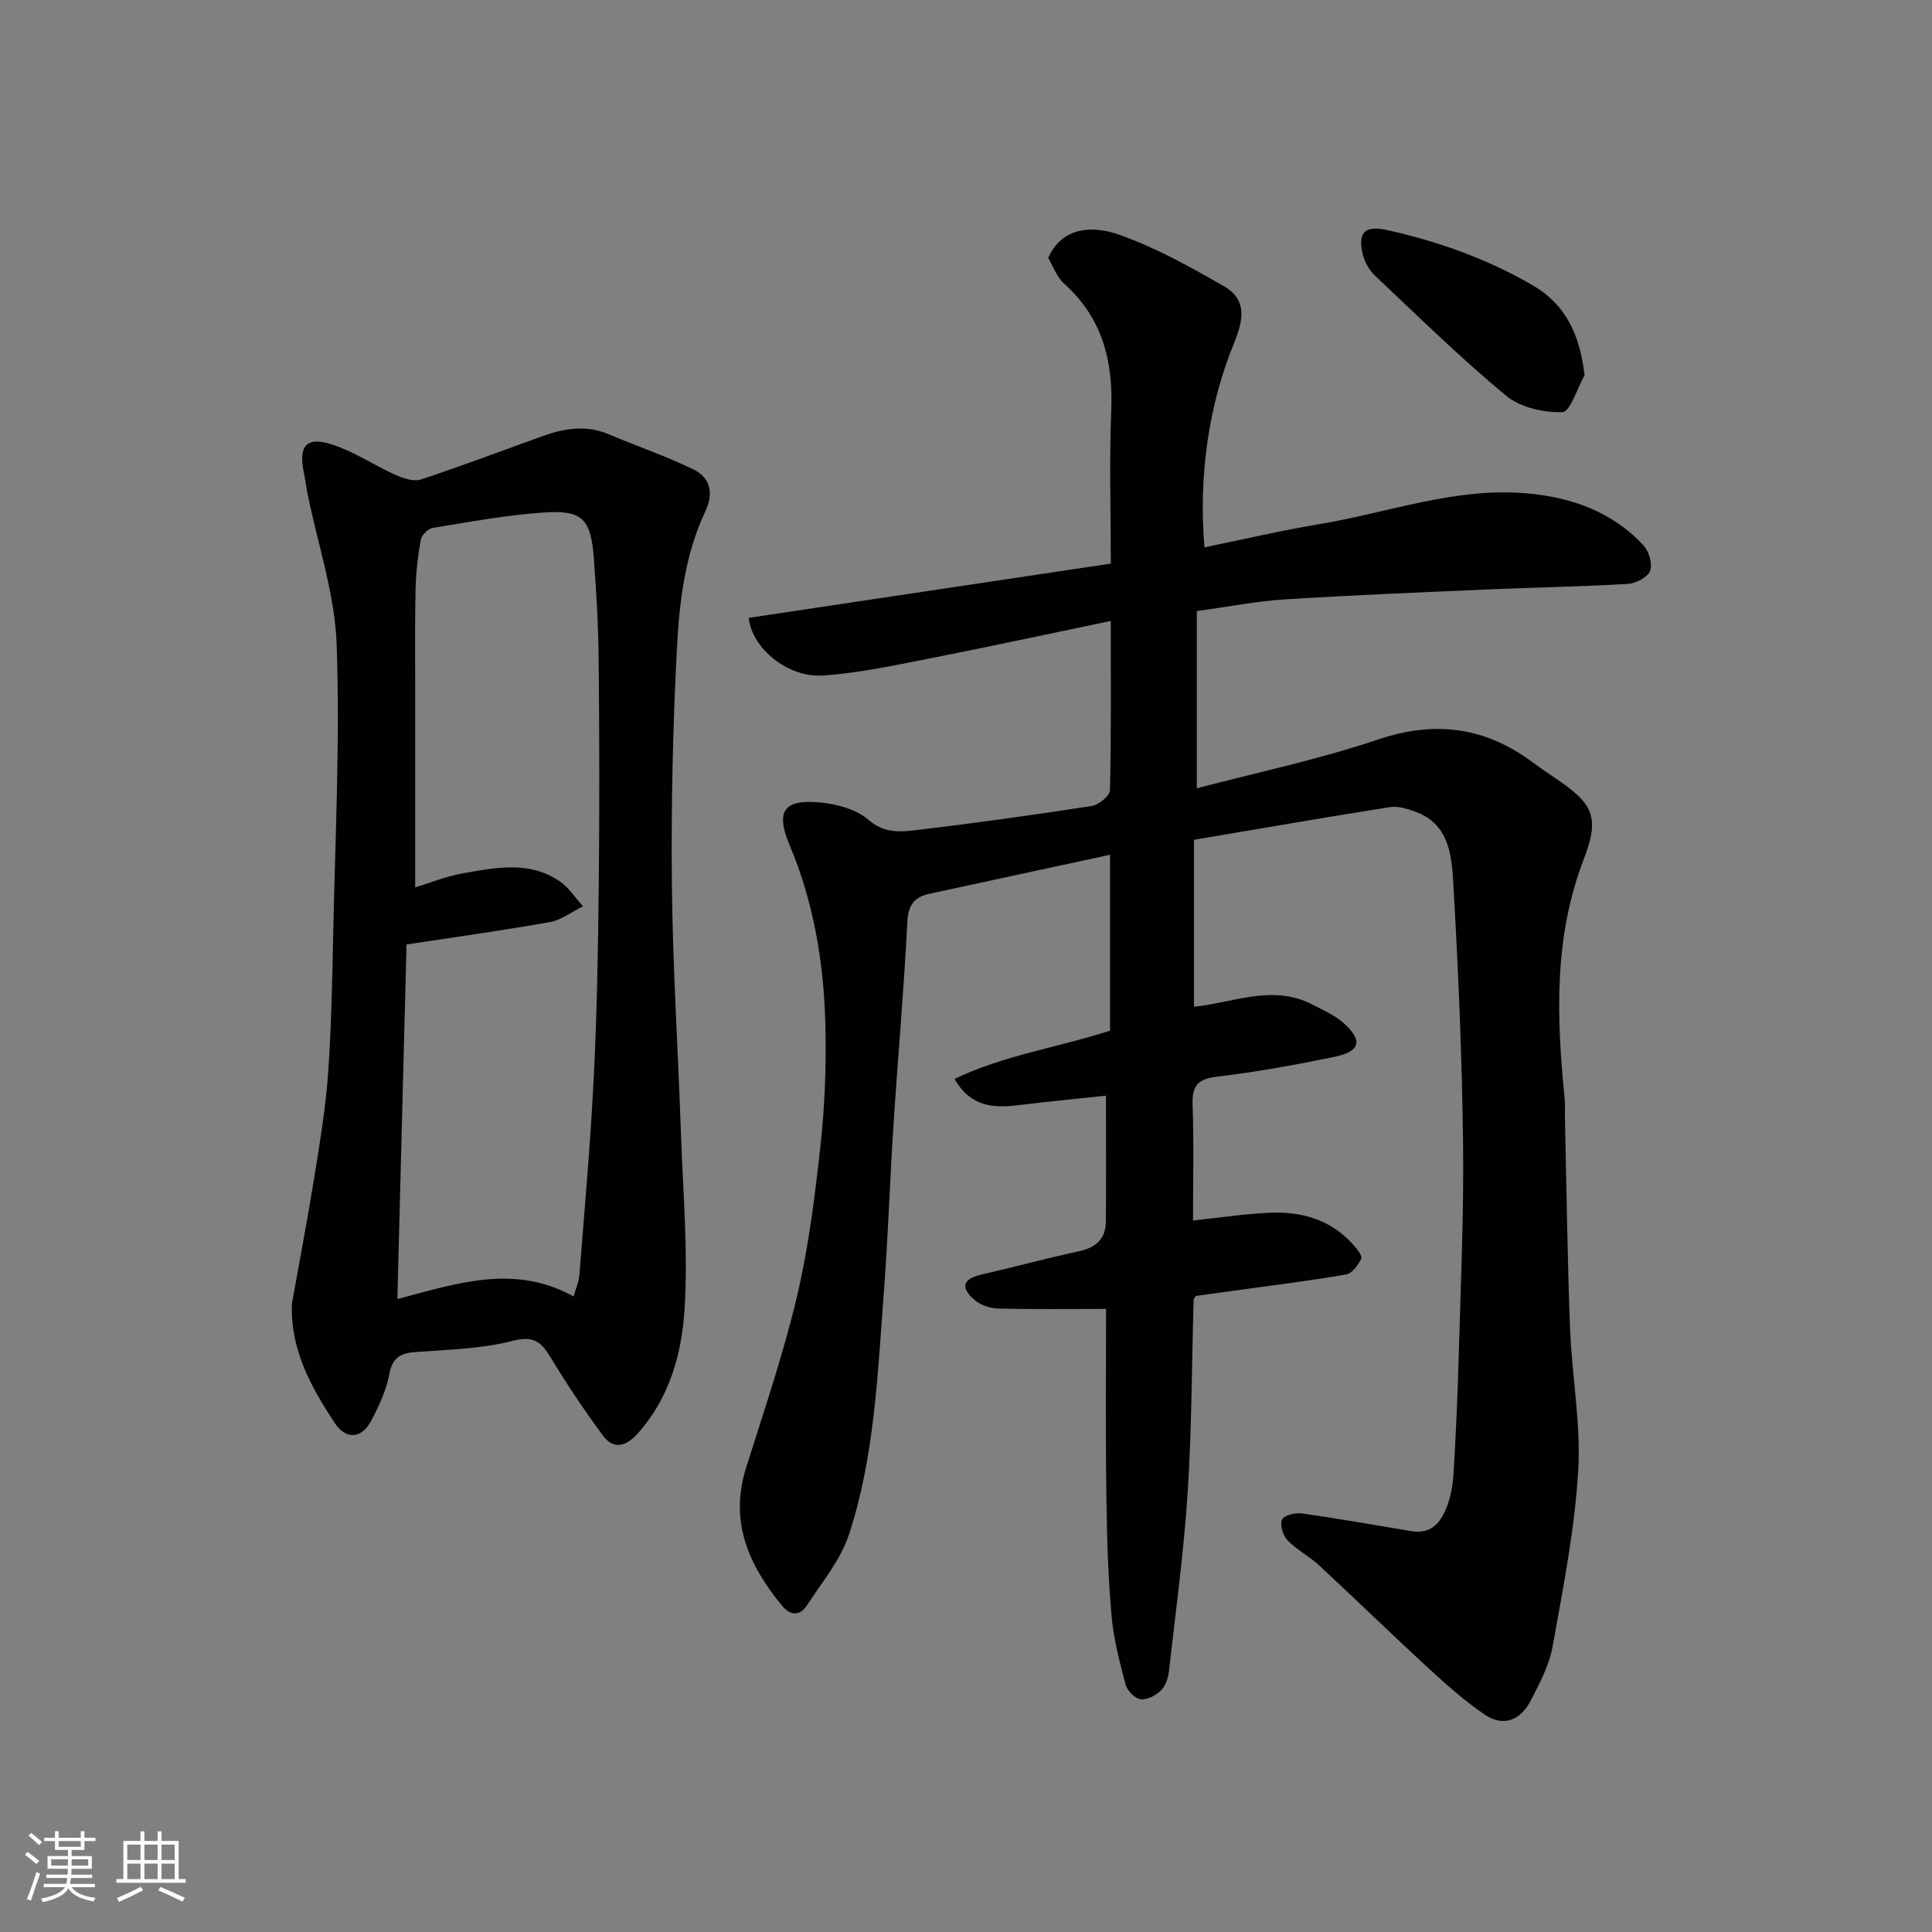 <svg enable-background="new 0 0 400 400" viewBox="0 0 400 400" xmlns="http://www.w3.org/2000/svg"><rect x="0" y="0" width="400" height="400" fill="#808080" stroke="none"/><g fill="#010100"><path d="m249.37 113.32c8.07-1.65 15.83-3.48 23.67-4.78 14.17-2.35 27.97-7.6 42.59-6.44 9.35.74 18.12 3.7 24.7 10.9 1.12 1.22 1.85 3.87 1.28 5.25-.56 1.33-2.98 2.55-4.65 2.65-9.58.56-19.18.71-28.77 1.13-14.04.61-28.08 1.18-42.1 2.06-5.86.37-11.67 1.52-18.3 2.42v36.7c12.44-3.28 25.22-5.96 37.51-10.1 11.87-4 22.23-2.58 32.07 4.76 1.44 1.07 2.93 2.09 4.42 3.09 8.18 5.46 9.47 8.18 6.08 17.02-6.24 16.24-5.58 32.89-3.91 49.68.11 1.16.02 2.33.04 3.5.33 14.6.51 29.21 1.06 43.8.37 9.88 2.28 19.8 1.69 29.59-.74 12.18-3.13 24.28-5.3 36.33-.7 3.9-2.69 7.66-4.55 11.25-2.04 3.94-5.57 5.52-9.46 2.89-4.12-2.79-7.89-6.15-11.57-9.53-7.68-7.06-15.15-14.34-22.8-21.43-2.03-1.88-4.61-3.19-6.51-5.17-.94-.98-1.62-3.21-1.13-4.27.42-.9 2.77-1.47 4.14-1.28 7.58 1.07 15.13 2.42 22.68 3.67 4.37.72 6.26-2.14 7.47-5.51.76-2.12 1.11-4.46 1.24-6.72.45-7.76.82-15.53 1.03-23.3.41-14.93 1.1-29.87.92-44.8-.22-18.04-.99-36.08-2.04-54.1-.33-5.7-.98-12.09-7.88-14.54-1.65-.59-3.56-1.21-5.22-.94-13.51 2.14-26.99 4.48-40.57 6.77v34.56c8.16-.8 16.23-4.71 24.4-.5 2.28 1.17 4.74 2.23 6.61 3.91 4.02 3.62 3.44 5.87-1.97 6.98-7.99 1.64-16.03 3.12-24.13 4.07-4.01.47-5.35 1.78-5.2 5.82.29 7.96.09 15.95.09 23.98 5.55-.58 10.69-1.37 15.86-1.6 6.63-.3 12.69 1.42 17.3 6.6.75.85 1.94 2.29 1.67 2.88-.62 1.33-1.88 3.07-3.12 3.29-7.24 1.27-14.55 2.16-21.84 3.17-3.08.43-6.16.85-9.27 1.28-.15.25-.46.53-.47.81-.39 13.26-.38 26.55-1.23 39.79-.8 12.41-2.49 24.77-3.89 37.15-.16 1.4-.73 3.04-1.69 3.97-1.05 1.02-2.86 1.95-4.18 1.77-1.18-.16-2.75-1.74-3.08-2.98-1.25-4.71-2.51-9.49-2.93-14.31-.71-8.07-.96-16.19-1.06-24.29-.19-12.93-.07-25.82-.07-39.22-8.4 0-15.35.1-22.3-.08-1.64-.04-3.58-.66-4.82-1.69-2.71-2.25-3.06-4.34 1.23-5.32 6.81-1.56 13.56-3.4 20.38-4.88 3.48-.76 5.44-2.59 5.47-6.13.07-8.46.02-16.93.02-26.05-6.11.65-11.76 1.18-17.39 1.88-5.27.65-10.32.91-13.97-5.35 10.28-4.93 21.51-6.53 32.2-9.99 0-11.99 0-23.96 0-36.42-12.61 2.72-24.97 5.39-37.32 8.06-3.1.67-4.46 2.21-4.64 5.77-.7 13.98-1.95 27.93-2.86 41.9-.77 11.86-1.15 23.75-2.06 35.6-1.27 16.64-1.92 33.46-7.18 49.44-1.72 5.23-5.56 9.8-8.63 14.55-1.5 2.33-3.47 2.29-5.28.08-6.81-8.32-10.87-17.31-7.41-28.37 3.68-11.78 7.71-23.49 10.54-35.48 2.43-10.29 3.75-20.9 4.9-31.44.9-8.2 1.21-16.53 1.01-24.78-.31-12.8-2.37-25.36-7.39-37.28-2.97-7.06-1.3-9.63 6.42-8.87 3.44.34 7.41 1.43 9.9 3.6 3.2 2.78 6.47 2.51 9.74 2.13 12.18-1.44 24.34-3.13 36.46-5.01 1.45-.22 3.75-2.09 3.78-3.24.28-11.46.17-22.92.17-35.07-13.03 2.71-25.43 5.4-37.87 7.84-7.19 1.41-14.42 2.96-21.7 3.46-7.18.5-14.72-5.53-15.38-11.94 24.76-3.71 49.57-7.43 74.96-11.23 0-10.52-.33-21.15.09-31.75.41-10.26-1.86-19.16-9.78-26.24-1.51-1.35-2.23-3.56-3.27-5.3 2.98-6.65 9.43-6.64 14.56-4.85 7.57 2.64 14.74 6.65 21.74 10.66 4.31 2.47 4.59 5.99 2.21 11.74-5.2 12.63-7.43 27.35-6.16 42.37z"/><path d="m60.44 269.89c1.55-8.67 3.21-17.32 4.61-26.02 1.14-7.1 2.34-14.23 2.86-21.39.69-9.57.87-19.19 1.07-28.79.41-20.09 1.43-40.22.72-60.28-.37-10.42-3.91-20.73-6.01-31.09-.29-1.44-.46-2.9-.76-4.34-1.19-5.73.49-7.72 5.95-5.91 4.54 1.5 8.64 4.29 13.05 6.27 1.59.71 3.73 1.42 5.22.93 8.48-2.8 16.84-5.98 25.26-9 4.5-1.62 9.01-2.32 13.65-.35 5.82 2.47 11.83 4.51 17.5 7.26 3.5 1.69 4.25 4.92 2.5 8.63-4.28 9.04-5.42 18.88-5.92 28.61-.84 16.24-1.2 32.52-1.03 48.78.18 17.2 1.28 34.4 1.88 51.6.42 12.09 1.49 24.25.74 36.28-.57 9.18-3.12 18.36-9.66 25.67-2.38 2.66-4.99 3.55-7.3.39-3.76-5.12-7.34-10.41-10.62-15.86-1.97-3.27-3.45-4.85-7.99-3.68-6.44 1.67-13.3 1.83-20.01 2.31-3.24.23-4.91 1.13-5.56 4.64-.61 3.29-2.11 6.49-3.68 9.5-2.04 3.92-5.31 4.09-7.67.48-4.86-7.43-9.17-15.12-8.8-24.64zm58.32-1.46c.39-1.43 1.07-2.95 1.2-4.5 1.07-13.62 2.29-27.23 2.97-40.87.66-13.07.89-26.17 1.03-39.26.17-15.65.14-31.3-.01-46.95-.07-7.09-.46-14.19-1-21.27-.62-8.21-2.36-10.02-10.53-9.46-7.65.53-15.24 1.94-22.82 3.18-.97.16-2.31 1.49-2.48 2.46-.61 3.38-1 6.83-1.08 10.26-.16 6.82-.08 13.65-.08 20.48-.01 13.72 0 27.44 0 41.23 2.9-.88 6.23-2.26 9.7-2.88 6.84-1.22 13.88-2.71 20.23 1.62 1.9 1.29 3.23 3.42 4.81 5.17-2.27 1.12-4.43 2.83-6.82 3.26-9.78 1.75-19.62 3.1-29.71 4.64-.63 24.37-1.26 48.79-1.9 73.42 12.26-3.25 24.27-7.35 36.49-.53z"/><path d="m328.07 77.7c-1.53 2.69-2.98 7.58-4.59 7.63-3.9.13-8.73-.98-11.67-3.41-9.41-7.8-18.17-16.39-27.07-24.79-1.24-1.17-2.25-2.93-2.63-4.58-1.05-4.62.6-5.92 5.26-4.88 10.54 2.38 20.61 5.95 29.96 11.4 6.89 4.02 9.75 10.24 10.74 18.63z"/></g><path d="m5.17 384 .55-.58c.85.61 1.65 1.24 2.4 1.87l-.59.64c-.83-.73-1.62-1.37-2.36-1.93m1.22 9.53-.82-.34c.71-1.76 1.37-3.64 1.98-5.63.24.13.5.25.76.36-.6 1.67-1.24 3.54-1.92 5.61m-.5-13.5.57-.54c.56.44 1.31 1.06 2.26 1.87l-.64.64c-.68-.66-1.41-1.32-2.19-1.97m3.25.46h2.24v-1.36h.77v1.36h4.57v-1.36h.76v1.36h2.28v.69h-2.28v1.84h-2.64v1.26h4.18v2.64h-4.21c0 .45-.02.86-.05 1.21h4.32v.69h-4.38c-.04.34-.1.75-.19 1.22h5.15v.69h-4.82c.87 1.19 2.51 1.92 4.93 2.19-.17.31-.3.57-.37.76-2.77-.49-4.52-1.41-5.26-2.76-.56 1.26-2.3 2.23-5.24 2.9-.12-.24-.26-.48-.43-.72 2.73-.55 4.38-1.34 4.96-2.38h-4.38v-.69h4.65c.1-.38.17-.79.21-1.22h-4.32v-.69h4.4c.03-.34.05-.75.05-1.21h-4.2v-2.64h4.23v-1.26h-2.69v-1.84h-2.24zm1.46 4.46v1.29h3.45c.01-.4.02-.57.01-.53v-.32-.45h-3.46zm1.55-2.59h4.57v-1.19h-4.57zm6.11 2.59h-3.42v.77c-.01.19-.01.37-.02.53h3.44z" fill="#fbfafc"/><path d="m32.63 379.16h.82v1.98h3.54v7.89h1.45v.78h-14.36v-.78h1.46v-7.89h3.54v-1.98h.82v1.98h2.73zm-3.49 11.48.5.73c-1.61.82-3.28 1.63-5 2.41-.13-.27-.28-.55-.44-.82 1.75-.72 3.4-1.49 4.94-2.32m-2.78-5.55h2.73v-3.18h-2.73zm0 3.95h2.73v-3.2h-2.73zm3.54-3.95h2.73v-3.18h-2.73zm0 3.95h2.73v-3.2h-2.73zm7.89 4.68c-1.84-.92-3.51-1.7-5.02-2.32l.45-.73c1.89.8 3.57 1.55 5.04 2.23zm-1.62-11.81h-2.73v3.18h2.73zm-2.73 7.13h2.73v-3.2h-2.73z" fill="#fbfafc"/></svg>